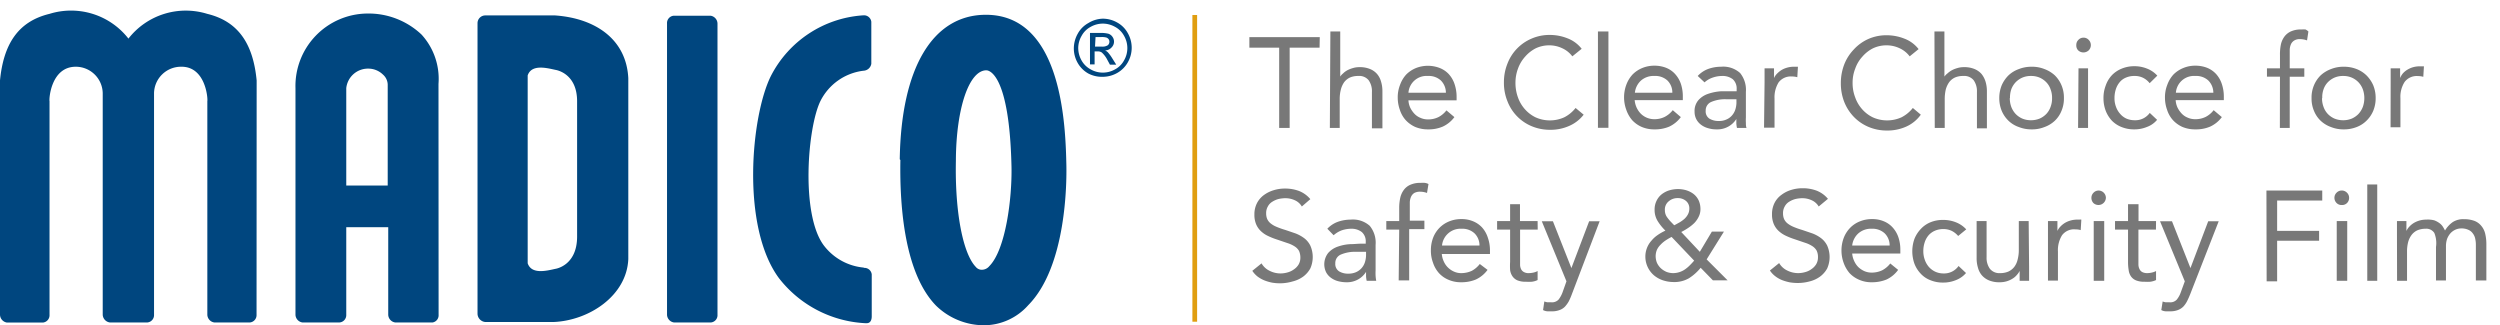 <svg data-name="Layer 1" xmlns="http://www.w3.org/2000/svg" viewBox="0 0 238.26 31"><path fill="#e09e10" d="M113.64 1.43h.45v29.23h-.45z"/><path d="M125.76 4.54h-2.85v7.65h-1V4.54h-2.84v-1h6.71zM126.79 3h.94v4.3A1.19 1.19 0 01128 7a1.82 1.82 0 01.4-.3 2.79 2.79 0 01.53-.21 2.06 2.06 0 01.62-.09 2.53 2.53 0 011 .17 1.76 1.76 0 01.68.47 1.88 1.88 0 01.39.74 3.14 3.14 0 01.13.94v3.51h-1V8.78a1.81 1.81 0 00-.31-1.13 1.15 1.15 0 00-1-.41 1.92 1.92 0 00-.79.15 1.52 1.52 0 00-.55.45 2.17 2.17 0 00-.31.69 3.56 3.56 0 00-.11.89v2.77h-.94zm11.82 8.16a2.86 2.86 0 01-1.12.91 3.4 3.4 0 01-1.4.26 3.11 3.11 0 01-1.21-.23 2.78 2.78 0 01-.9-.64 2.68 2.68 0 01-.57-1 3.41 3.41 0 01-.2-1.16 3.18 3.18 0 01.22-1.21 2.9 2.9 0 01.6-1 2.84 2.84 0 01.93-.61 3.12 3.12 0 012.25 0 2.34 2.34 0 01.86.58 2.65 2.65 0 01.55.94 3.78 3.78 0 01.2 1.26v.3h-4.59a1.94 1.94 0 00.17.7 2.39 2.39 0 00.4.58 1.61 1.61 0 00.57.39 1.72 1.72 0 00.72.15 2.19 2.19 0 001-.22 2.28 2.28 0 00.76-.64zm-.81-2.32a1.65 1.65 0 00-.48-1.17 1.69 1.69 0 00-1.23-.43 1.73 1.73 0 00-1.86 1.6zm12.05-3.47a2.52 2.52 0 00-1-.79 2.86 2.86 0 00-1.19-.26 3 3 0 00-1.31.29 3.38 3.38 0 00-1 .79 3.42 3.42 0 00-.68 1.14 3.84 3.84 0 00-.24 1.35 4 4 0 00.24 1.4 3.36 3.36 0 00.67 1.13 3.25 3.25 0 001 .76 3.33 3.33 0 002.74 0 3.26 3.26 0 001.08-.89l.77.64a3.5 3.5 0 01-1.38 1.07 4.37 4.37 0 01-1.85.37 4.47 4.47 0 01-1.72-.34 4.2 4.2 0 01-2.31-2.37 4.63 4.63 0 01-.34-1.81 4.72 4.72 0 01.33-1.77 4.23 4.23 0 012.28-2.39 4.26 4.26 0 011.76-.36 4.52 4.52 0 011.68.32 3.11 3.11 0 011.36 1zM152.29 3h1v9.18h-1zm7.9 8.16a2.91 2.91 0 01-1.11.91 3.48 3.48 0 01-1.41.26 3 3 0 01-1.2-.23 2.72 2.72 0 01-.91-.64 3 3 0 01-.57-1 3.45 3.45 0 010-2.37 2.93 2.93 0 01.61-1 2.79 2.79 0 01.92-.61 3 3 0 011.17-.22 3 3 0 011.09.2 2.3 2.3 0 01.85.58 2.67 2.67 0 01.56.94 3.79 3.79 0 01.19 1.26v.3h-4.59a2.19 2.19 0 00.18.7 2.11 2.11 0 00.39.58 1.82 1.82 0 001.29.54 2.19 2.19 0 001-.22 2.31 2.31 0 00.77-.64zm-.81-2.32a1.6 1.6 0 00-.47-1.17 1.7 1.7 0 00-1.24-.43 1.81 1.81 0 00-1.27.43 1.83 1.83 0 00-.59 1.17zm2.42-1.6a2.59 2.59 0 011-.67 3.64 3.64 0 011.22-.21 2.4 2.4 0 011.82.6 2.55 2.55 0 01.55 1.8v2.44a4.49 4.49 0 000 .51c0 .17 0 .33.06.48h-.91a2.79 2.79 0 01-.06-.43v-.42a2.1 2.1 0 01-.74.71 2.13 2.13 0 01-1.13.28 2.65 2.65 0 01-.81-.11 2 2 0 01-.67-.32 1.58 1.58 0 01-.46-.53 1.53 1.53 0 01-.17-.72 1.57 1.57 0 01.37-1.11 2.14 2.14 0 01.9-.59A4.76 4.76 0 01164 8.7h1.51v-.21a1.18 1.18 0 00-.37-.94 1.57 1.57 0 00-1-.31 2.74 2.74 0 00-.9.15 2.16 2.16 0 00-.79.46zm2.74 2.22a3.35 3.35 0 00-1.44.25.87.87 0 00-.54.84.82.82 0 00.36.76 1.66 1.66 0 00.89.22 1.6 1.6 0 00.72-.14 1.41 1.41 0 00.52-.37 1.61 1.61 0 00.32-.54 2.28 2.28 0 00.12-.66v-.36zm3.63-1.61V6.51h.9v.93a1.41 1.41 0 01.27-.4 2.44 2.44 0 01.42-.35 2.13 2.13 0 01.55-.24 2.27 2.27 0 01.65-.09h.39l-.06 1a1.7 1.7 0 00-.51-.07 1.45 1.45 0 00-1.27.56 2.69 2.69 0 00-.39 1.55v2.77h-1zM182 5.37a2.52 2.52 0 00-1-.79 2.9 2.9 0 00-1.19-.26 3 3 0 00-1.32.29 3.33 3.33 0 00-1 .79 3.27 3.27 0 00-.68 1.14 3.63 3.63 0 00-.25 1.35 3.78 3.78 0 00.25 1.4 3.36 3.36 0 00.67 1.13 3.25 3.25 0 001 .76 3.33 3.33 0 002.74 0 3.26 3.26 0 001.08-.89l.76.64a3.41 3.41 0 01-1.4 1.14 4.37 4.37 0 01-1.85.37 4.47 4.47 0 01-1.72-.34 4.22 4.22 0 01-1.39-.94 4.37 4.37 0 01-.93-1.43 4.82 4.82 0 01-.33-1.81 4.92 4.92 0 01.32-1.77 4.32 4.32 0 01.91-1.43 4.18 4.18 0 011.38-1 4.23 4.23 0 011.76-.36 4.6 4.6 0 011.68.32 3.11 3.11 0 011.36 1zM184.36 3h.95v4.3a1.34 1.34 0 01.29-.3 2.17 2.17 0 01.41-.3 2.55 2.55 0 01.53-.21 2.06 2.06 0 01.62-.09 2.53 2.53 0 011 .17 1.84 1.84 0 01.68.47 2.18 2.18 0 01.39.74 3.14 3.14 0 01.13.94v3.51h-.95V8.78a1.81 1.81 0 00-.31-1.13 1.16 1.16 0 00-1-.41 1.89 1.89 0 00-.79.15 1.44 1.44 0 00-.55.45 2.19 2.19 0 00-.32.69 4.11 4.11 0 00-.1.89v2.77h-.95zm6.18 6.35a3.19 3.19 0 01.23-1.22 3.07 3.07 0 01.64-.94 2.82 2.82 0 011-.61 3.27 3.27 0 011.22-.22 3.18 3.18 0 011.21.22 3 3 0 011 .61 2.88 2.88 0 01.63.94 3 3 0 01.23 1.22 3 3 0 01-.23 1.21 2.68 2.68 0 01-.63.94 2.81 2.81 0 01-1 .61 3.18 3.18 0 01-1.21.22 3.27 3.27 0 01-1.22-.22 2.68 2.68 0 01-1-.61 2.85 2.85 0 01-.64-.94 3.14 3.14 0 01-.23-1.21zm1 0a2.49 2.49 0 00.14.83 2.08 2.08 0 00.41.67 2 2 0 00.64.45 2.15 2.15 0 00.83.16 2.19 2.19 0 00.83-.16 2 2 0 00.64-.45 1.9 1.9 0 00.4-.67 2.26 2.26 0 00.14-.83 2.23 2.23 0 00-.14-.83 1.81 1.81 0 00-.4-.67 2 2 0 00-.64-.45 2 2 0 00-.83-.16 2 2 0 00-.83.16 2 2 0 00-.64.45 2 2 0 00-.41.67 2.45 2.45 0 00-.12.83zm6.34-5.06a.66.66 0 01.2-.49.64.64 0 01.49-.21.65.65 0 01.49.21.71.71 0 010 1 .73.73 0 01-1 0 .66.66 0 01-.18-.51zm.21 2.22h.91v5.68h-.95zm6.78 1.42a1.8 1.8 0 00-.66-.53 1.77 1.77 0 00-.77-.16 2 2 0 00-.84.16 1.53 1.53 0 00-.6.45 2 2 0 00-.36.68 2.71 2.71 0 00-.12.82 2.25 2.25 0 00.14.82 2 2 0 00.39.67 1.72 1.72 0 00.6.46 2 2 0 00.79.16 1.69 1.69 0 001.44-.7l.7.66a2.28 2.28 0 01-1 .69 3.08 3.08 0 01-1.17.22 3.18 3.18 0 01-1.21-.22 2.69 2.69 0 01-.93-.61 3 3 0 01-.59-.95 3.36 3.36 0 01-.21-1.2 3.27 3.27 0 01.21-1.19 2.75 2.75 0 01.6-1 2.71 2.71 0 01.93-.62 3.09 3.09 0 011.2-.23 3.18 3.18 0 011.19.22 2.59 2.59 0 011 .68zm6.88 3.23a2.86 2.86 0 01-1.12.91 3.4 3.4 0 01-1.4.26 3.11 3.11 0 01-1.23-.23 2.78 2.78 0 01-.9-.64 2.68 2.68 0 01-.57-1 3.41 3.41 0 01-.2-1.16 3.18 3.18 0 01.22-1.21 2.9 2.9 0 01.6-1 2.84 2.84 0 01.93-.61 2.92 2.92 0 011.16-.22 3 3 0 011.1.2 2.38 2.38 0 01.85.58 2.65 2.65 0 01.55.94 3.78 3.78 0 01.2 1.26v.3h-4.59a1.94 1.94 0 00.17.7 2.39 2.39 0 00.4.58 1.61 1.61 0 00.57.39 1.72 1.72 0 00.72.15 2.19 2.19 0 001-.22 2.28 2.28 0 00.76-.64zm-.81-2.32a1.65 1.65 0 00-.48-1.17 1.69 1.69 0 00-1.23-.43 1.73 1.73 0 00-1.86 1.6zm6.35-1.53h-1.24v-.8h1.24V5.23a4.65 4.65 0 01.09-1 2 2 0 01.34-.75 1.59 1.59 0 01.62-.49 2.28 2.28 0 011-.18 2.87 2.87 0 01.39 0A1.23 1.23 0 01220 3l-.13.85a2 2 0 00-.65-.12 1 1 0 00-.57.13.81.81 0 00-.31.35 1.43 1.43 0 00-.12.54v1.76h1.39v.8h-1.39v4.88h-.94zm3.01 2.04a3 3 0 01.23-1.22 2.88 2.88 0 01.63-.94 3 3 0 011-.61 3.18 3.18 0 011.21-.22 3.27 3.27 0 011.22.22 2.82 2.82 0 01.95.61 3.07 3.07 0 01.64.94 3.19 3.19 0 01.23 1.22 3.14 3.14 0 01-.23 1.21 2.85 2.85 0 01-.64.94 2.68 2.68 0 01-.95.61 3.27 3.27 0 01-1.22.22 3.18 3.18 0 01-1.21-.22 2.81 2.81 0 01-1-.61 2.68 2.68 0 01-.63-.94 3 3 0 01-.23-1.21zm1 0a2.26 2.26 0 00.14.83 1.9 1.9 0 00.4.67 2 2 0 00.64.45 2.19 2.19 0 00.83.16 2.15 2.15 0 00.83-.16 2 2 0 00.64-.45 2.08 2.08 0 00.41-.67 2.49 2.49 0 00.14-.83 2.45 2.45 0 00-.14-.83 2 2 0 00-.41-.67 2 2 0 00-.64-.45 2 2 0 00-.83-.16 2 2 0 00-.83.16 2 2 0 00-.64.45 1.81 1.81 0 00-.4.67 2.23 2.23 0 00-.12.83zm6.54-1.5V6.51h.9v.93A1.71 1.71 0 01229 7a1.86 1.86 0 01.42-.35 2.21 2.21 0 01.54-.24 2.29 2.29 0 01.66-.09h.39l-.06 1a1.79 1.79 0 00-.51-.07 1.44 1.44 0 00-1.27.56 2.62 2.62 0 00-.4 1.55v2.77h-.94zM124.07 19.68a1.46 1.46 0 00-.68-.6 2.13 2.13 0 00-.89-.19 3.07 3.07 0 00-.67.08 2.18 2.18 0 00-.58.26 1.14 1.14 0 00-.42.45 1.23 1.23 0 00-.16.65 1.38 1.38 0 00.09.52 1.14 1.14 0 00.3.41 2.17 2.17 0 00.56.34 7.42 7.42 0 00.86.31c.33.11.65.22 1 .34a3.49 3.49 0 01.83.46 2 2 0 01.57.7 2.68 2.68 0 010 2.17 2.43 2.43 0 01-.68.78 2.85 2.85 0 01-1 .46 4.28 4.28 0 01-1.2.18 4.74 4.74 0 01-.75-.06 4.38 4.38 0 01-.73-.21 3 3 0 01-.65-.36 2.33 2.33 0 01-.52-.56l.88-.71a1.76 1.76 0 00.77.71 2.3 2.3 0 001.06.25 2.51 2.51 0 00.66-.1 1.86 1.86 0 00.6-.29 1.48 1.48 0 00.44-.46 1.26 1.26 0 00.17-.65 1.53 1.53 0 00-.13-.65 1.23 1.23 0 00-.42-.43 2.86 2.86 0 00-.7-.32l-1-.34a6.55 6.55 0 01-.85-.34 2.49 2.49 0 01-.67-.46 1.93 1.93 0 01-.45-.66 2.28 2.28 0 01-.16-.91 2.32 2.32 0 01.24-1.08 2.21 2.21 0 01.65-.77 3.07 3.07 0 01.94-.47 3.6 3.6 0 011.09-.16 3.75 3.75 0 011.33.23 2.67 2.67 0 011.08.78zm2.43 2.12a2.61 2.61 0 011-.66 3.68 3.68 0 011.22-.21 2.41 2.41 0 011.82.59 2.53 2.53 0 01.56 1.81v2.44a4.63 4.63 0 000 .51 3.5 3.5 0 00.06.48h-.91a2.75 2.75 0 01-.06-.44v-.41a2.1 2.1 0 01-.74.71 2.15 2.15 0 01-1.13.28 3.12 3.12 0 01-.82-.11 2 2 0 01-.66-.32 1.56 1.56 0 01-.46-.53 1.75 1.75 0 01.2-1.83 2.16 2.16 0 01.9-.6 4.34 4.34 0 011.17-.24c.41 0 .79-.05 1.14-.05h.37v-.17a1.17 1.17 0 00-.37-.93 1.58 1.58 0 00-1-.32 2.85 2.85 0 00-.91.15 2.39 2.39 0 00-.78.47zm2.74 2.2a3.42 3.42 0 00-1.45.26.87.87 0 00-.53.84.83.83 0 00.36.76 1.63 1.63 0 00.89.22 1.74 1.74 0 00.72-.14 1.53 1.53 0 00.52-.37 1.61 1.61 0 00.32-.54 2.41 2.41 0 00.12-.66V24zm4.11-2.12h-1.23v-.81h1.23V19.8a4.54 4.54 0 01.1-.95 2 2 0 01.34-.75 1.52 1.52 0 01.62-.49 2.28 2.28 0 011-.18 1.84 1.84 0 01.39 0 1 1 0 01.34.11l-.14.85a1.9 1.9 0 00-.64-.12 1.15 1.15 0 00-.57.12.83.83 0 00-.31.36 1.43 1.43 0 00-.12.54v1.74h1.39v.81h-1.45v4.88h-1zm8.42 3.84a2.87 2.87 0 01-1.12.92 3.58 3.58 0 01-1.41.26 2.92 2.92 0 01-1.2-.24 2.56 2.56 0 01-.9-.63 2.77 2.77 0 01-.57-1 3.2 3.2 0 01-.2-1.17 3.36 3.36 0 01.21-1.2 2.82 2.82 0 01.61-.95 2.74 2.74 0 01.92-.61 3 3 0 011.17-.22 2.78 2.78 0 011.09.2 2.42 2.42 0 01.86.58 2.65 2.65 0 01.55.94 3.69 3.69 0 01.22 1.3v.31h-4.59a2.07 2.07 0 00.18.69 1.87 1.87 0 00.4.59 1.92 1.92 0 00.57.39 1.64 1.64 0 00.71.15 2.39 2.39 0 001-.22 2.42 2.42 0 00.76-.65zM141 23.4a1.6 1.6 0 00-.47-1.16 1.71 1.71 0 00-1.24-.44 1.77 1.77 0 00-1.86 1.6zm5.55-1.52h-1.68v3.35a1 1 0 00.09.41.64.64 0 00.26.28.9.9 0 00.48.11 2.18 2.18 0 00.43-.05 1.44 1.44 0 00.41-.15v.86a1.79 1.79 0 01-.54.16 3.88 3.88 0 01-.57 0 2 2 0 01-.81-.13 1.12 1.12 0 01-.47-.38 1.35 1.35 0 01-.23-.6 6.3 6.3 0 010-.79v-3.07h-1.24v-.81h1.24v-1.61h.94v1.61h1.68zm3.25 6.17a6.11 6.11 0 01-.29.67 2.78 2.78 0 01-.37.51 1.34 1.34 0 01-.51.32 1.94 1.94 0 01-.72.12h-.43a1 1 0 01-.42-.12l.12-.82a1.67 1.67 0 00.3.08h.37a.85.85 0 00.68-.25 2.53 2.53 0 00.38-.68l.38-1.07-2.35-5.72H148l1.76 4.46 1.69-4.46h1zm12.28-2.53a4.61 4.61 0 01-1.12 1 2.77 2.77 0 01-1.46.36 3.28 3.28 0 01-1-.16 2.63 2.63 0 01-.87-.48 2.36 2.36 0 01-.59-.77 2.34 2.34 0 01-.23-1 2.23 2.23 0 01.15-.83 2.2 2.2 0 01.42-.69 2.87 2.87 0 01.6-.55 4.88 4.88 0 01.74-.42 4.72 4.72 0 01-.73-.9 2 2 0 01-.3-1.09 1.86 1.86 0 01.18-.84 1.75 1.75 0 01.48-.62 2.21 2.21 0 01.71-.38 2.91 2.91 0 01.85-.13 2.76 2.76 0 01.82.12 2.26 2.26 0 01.69.36 1.74 1.74 0 01.47.6 2 2 0 01.17.83 1.6 1.6 0 01-.17.73 2.31 2.31 0 01-.42.6 3.93 3.93 0 01-.59.47 6.11 6.11 0 01-.65.38L162 24l1.15-1.93h1.15l-1.65 2.65 2 2h-1.4zm-2.77-2.94a6.05 6.05 0 00-.55.32 2.68 2.68 0 00-.48.4 1.72 1.72 0 00-.36.49 1.6 1.6 0 00-.13.62 1.71 1.71 0 00.13.65 1.67 1.67 0 00.37.51 1.93 1.93 0 00.53.34 1.78 1.78 0 00.65.12 2 2 0 001.12-.36 3.23 3.23 0 00.45-.38q.21-.21.42-.45zm.25-1.11c.17-.08.33-.18.5-.27a3.17 3.17 0 00.46-.33 1.58 1.58 0 00.34-.43 1.13 1.13 0 00.14-.56.91.91 0 00-.33-.74 1.19 1.19 0 00-.77-.26 1.27 1.27 0 00-.87.31 1 1 0 00-.36.84 1.13 1.13 0 00.18.63 4 4 0 00.41.5zm13.77-1.79a1.46 1.46 0 00-.68-.6 2.09 2.09 0 00-.89-.19 2.91 2.91 0 00-.66.08 2.11 2.11 0 00-.59.26 1.14 1.14 0 00-.42.45 1.23 1.23 0 00-.16.65 1.38 1.38 0 00.09.52 1.14 1.14 0 00.3.41 2.36 2.36 0 00.56.34 7.42 7.42 0 00.86.31c.33.11.65.22 1 .34a3.3 3.3 0 01.83.46 2 2 0 01.57.7 2.68 2.68 0 010 2.17 2.43 2.43 0 01-.68.78 2.85 2.85 0 01-1 .46 4.28 4.28 0 01-1.13.15 4.74 4.74 0 01-.75-.06 4.68 4.68 0 01-.73-.21 2.7 2.7 0 01-.64-.36 2.18 2.18 0 01-.53-.56l.88-.71a1.76 1.76 0 00.77.71 2.33 2.33 0 001.06.25 2.51 2.51 0 00.66-.1 1.76 1.76 0 00.6-.29 1.48 1.48 0 00.44-.46 1.26 1.26 0 00.17-.65 1.39 1.39 0 00-.13-.65 1.23 1.23 0 00-.42-.43 2.86 2.86 0 00-.7-.32l-1-.34a6.55 6.55 0 01-.85-.34 2.65 2.65 0 01-.67-.46 1.93 1.93 0 01-.45-.66 2.28 2.28 0 01-.16-.91 2.32 2.32 0 01.24-1.08 2.14 2.14 0 01.66-.77 2.91 2.91 0 01.93-.47 3.6 3.6 0 011.09-.16 3.75 3.75 0 011.33.23 2.67 2.67 0 011.08.78zm7.57 6.04a2.85 2.85 0 01-1.11.92 3.65 3.65 0 01-1.41.26 2.86 2.86 0 01-1.2-.24 2.7 2.7 0 01-.91-.63 3.12 3.12 0 01-.57-1 3.42 3.42 0 01-.2-1.17 3.37 3.37 0 01.22-1.2 2.82 2.82 0 01.61-.95 2.64 2.64 0 01.92-.61 3 3 0 011.17-.22 2.78 2.78 0 011.09.2 2.3 2.3 0 01.85.58 2.67 2.67 0 01.56.94 3.69 3.69 0 01.19 1.25v.31h-4.59a2.07 2.07 0 00.18.69 2 2 0 00.39.59 2.06 2.06 0 00.57.39 1.72 1.72 0 00.72.15 2.32 2.32 0 001-.22 2.35 2.35 0 00.77-.65zm-.81-2.32a1.6 1.6 0 00-.47-1.16 1.71 1.71 0 00-1.24-.44 1.82 1.82 0 00-1.27.44 1.83 1.83 0 00-.59 1.16zm6.53-.91A1.94 1.94 0 00186 22a1.85 1.85 0 00-.78-.17 2 2 0 00-.84.17 1.69 1.69 0 00-.6.45 2 2 0 00-.36.68 2.64 2.64 0 00-.12.81 2.39 2.39 0 00.14.82 2.08 2.08 0 00.39.68 1.89 1.89 0 00.6.45 1.86 1.86 0 00.79.17 1.68 1.68 0 001.44-.71l.71.67a2.41 2.41 0 01-1 .69 3.13 3.13 0 01-1.18.22 3.09 3.09 0 01-1.2-.22 2.42 2.42 0 01-.93-.62 2.86 2.86 0 01-.6-.94 3.53 3.53 0 010-2.4 3 3 0 01.61-.94 2.6 2.6 0 01.92-.63 3.09 3.09 0 011.2-.22 3.23 3.23 0 011.2.22 2.63 2.63 0 011 .68zm6.76 2.92v1.35h-.9v-.94a1.71 1.71 0 01-.28.4 1.63 1.63 0 01-.42.35 2.21 2.21 0 01-.54.24 2.29 2.29 0 01-.66.09 2.53 2.53 0 01-1-.17 1.84 1.84 0 01-.68-.47 1.81 1.81 0 01-.39-.74 3.1 3.1 0 01-.13-.94v-3.51h.95v3.42a1.8 1.8 0 00.31 1.12 1.16 1.16 0 001 .42 1.92 1.92 0 00.79-.16 1.52 1.52 0 00.55-.45 1.82 1.82 0 00.31-.69 3.5 3.5 0 00.11-.89v-2.77h.94zm1.8-2.99v-1.35h.9v.94a1.41 1.41 0 01.27-.4 2.06 2.06 0 01.42-.35 2.13 2.13 0 01.55-.24 2.27 2.27 0 01.65-.09h.2a.67.67 0 01.19 0l-.06 1a1.7 1.7 0 00-.51-.07 1.43 1.43 0 00-1.27.56 2.69 2.69 0 00-.39 1.55v2.77h-.95zm4.14-3.57a.67.67 0 01.2-.48.65.65 0 01.49-.21.7.7 0 01.69.69.71.71 0 01-1.19.5.72.72 0 01-.19-.5zm.22 2.22h1v5.69h-1zm5.93.81h-1.67v3.35a1 1 0 00.1.41.62.62 0 00.25.28 1 1 0 00.49.11 2 2 0 00.42-.05 1.5 1.5 0 00.42-.15v.86a1.79 1.79 0 01-.54.16 3.75 3.75 0 01-.56 0 2 2 0 01-.81-.13 1.09 1.09 0 01-.48-.38 1.34 1.34 0 01-.22-.6 4.79 4.79 0 01-.06-.79v-3.07h-1.24v-.81h1.24v-1.61h1v1.61h1.67zm3.26 6.17c-.1.25-.2.47-.3.67a2.34 2.34 0 01-.36.51 1.52 1.52 0 01-.51.32 2 2 0 01-.73.12h-.43a1 1 0 01-.42-.12l.13-.82a1.32 1.32 0 00.3.08h.36a.83.83 0 00.68-.25 2.29 2.29 0 00.38-.68l.39-1.07-2.36-5.72H207l1.76 4.46 1.69-4.46h1zm7.27-9.89h5.32v.95h-4.3V22h4v.94h-4v3.87h-1zm6.48.69a.67.67 0 01.2-.48.69.69 0 011 0 .67.67 0 01.2.48.69.69 0 01-.2.5.66.66 0 01-.5.19.66.66 0 01-.49-.19.69.69 0 01-.21-.5zm.22 2.22h1v5.69h-1zm2.91-3.49h.95v9.18h-.95zm2.83 4.84v-1.35h.9v.94a1.66 1.66 0 01.27-.4 2.06 2.06 0 01.42-.35 2.3 2.3 0 011.2-.33 2.48 2.48 0 01.77.07 2.05 2.05 0 01.51.28 1.29 1.29 0 01.32.35c.08.13.14.24.19.34a2.58 2.58 0 01.73-.8 1.83 1.83 0 011.07-.28 2.8 2.8 0 011 .16 1.55 1.55 0 01.66.48 1.76 1.76 0 01.37.75 4.22 4.22 0 01.11 1v3.45h-1v-3.4a2.62 2.62 0 00-.06-.57 1.2 1.2 0 00-.22-.5 1 1 0 00-.42-.35 1.52 1.52 0 00-.68-.14 1.35 1.35 0 00-.57.12 1.45 1.45 0 00-.47.34 1.87 1.87 0 00-.32.53 2.17 2.17 0 00-.11.69v3.28h-.95v-3.19a2.59 2.59 0 00-.16-1.34.91.91 0 00-.84-.4 2 2 0 00-.8.16 1.48 1.48 0 00-.54.45 2 2 0 00-.32.69 3.51 3.51 0 00-.1.89v2.77h-.95z" fill="#787878"/><path d="M52.9 1.47h-6.63a.74.74 0 00-.76.75v27.69a.81.81 0 00.76.78h6.46c3.39-.13 7-2.49 7.15-6V7.45c-.19-3.73-3.16-5.71-6.98-5.98zM55 11.71v10.84c0 2.78-2.06 3.07-2.06 3.07-.79.17-2.28.58-2.65-.53V7.19c.37-1.11 1.86-.7 2.65-.53 0 0 2.1.28 2.06 3.07zM94 6.7c.22 0 2.2.24 2.4 9.19.06 3-.55 7.89-2.11 9.47a.93.93 0 01-.74.35.73.73 0 01-.55-.27c-1.23-1.27-2-5.23-1.9-10.1v-.08c.03-4.94 1.25-8.55 2.9-8.56zm-8.19 8.55c-.08 4.66.45 10.85 3.4 13.88A6.59 6.59 0 0093.73 31 5.67 5.67 0 0098 29.08c3.65-3.7 3.66-11.74 3.63-13.31-.08-3.57-.32-14.44-7.75-14.36-5 .05-8 5.07-8.13 13.77zM24.45 30a.7.7 0 01-.62.73h-3.42a.77.77 0 01-.65-.73V9.64c.06-.22-.15-3.31-2.49-3.28a2.57 2.57 0 00-2.59 2.51V30a.7.7 0 01-.62.73h-3.6a.78.78 0 01-.67-.73V8.87a2.57 2.57 0 00-2.57-2.51c-2.35 0-2.56 3.06-2.5 3.28V30a.7.7 0 01-.62.74H.65A.78.78 0 010 30V7.66c.33-3.36 1.65-5.6 4.72-6.34a6.93 6.93 0 017.52 2.36 6.93 6.93 0 017.51-2.36c3.07.74 4.39 3 4.71 6.35zM33 17.68V8.4a2.08 2.08 0 012.1-1.86 2 2 0 011.4.57 1.31 1.31 0 01.45.94v9.63zM41.79 8a6.25 6.25 0 00-1.62-4.71 7.35 7.35 0 00-5.17-2 6.91 6.91 0 00-6.84 7.11V30a.77.77 0 00.65.73h3.56A.7.7 0 0033 30v-8.35h4V30a.77.77 0 00.65.73h3.59a.69.69 0 00.56-.73zm26.59-5.76a.77.77 0 00-.65-.74h-3.54a.7.7 0 00-.62.74V30a.77.77 0 00.65.73h3.55a.69.69 0 00.61-.73zm13.97 23.29a.7.7 0 01.73.62v4c0 .3-.1.65-.47.65h-.18a11.13 11.13 0 01-8.2-4.3c-3.62-4.92-2.66-15.42-.77-19.24a10.66 10.66 0 018.84-5.8.7.7 0 01.74.62v4a.79.79 0 01-.74.66 5.3 5.3 0 00-4.1 2.87c-1.24 2.49-1.9 10.77.29 13.75a5.39 5.39 0 003.81 2.14zM105.1 1.78a2.78 2.78 0 011.38.37 2.54 2.54 0 011 1 2.8 2.8 0 010 2.8 2.67 2.67 0 01-1 1 2.82 2.82 0 01-1.4.37 2.78 2.78 0 01-1.37-.32 2.67 2.67 0 01-1-1 2.78 2.78 0 01-.37-1.39 2.87 2.87 0 01.38-1.41 2.54 2.54 0 011-1 2.74 2.74 0 011.38-.42zm0 .47a2.37 2.37 0 00-1.14.3 2.11 2.11 0 00-.88.87 2.34 2.34 0 00-.32 1.17 2.43 2.43 0 00.31 1.16 2.18 2.18 0 00.87.86 2.34 2.34 0 002.33 0 2.1 2.1 0 00.86-.86 2.34 2.34 0 000-2.33 2.11 2.11 0 00-.88-.87 2.38 2.38 0 00-1.15-.3zm-1.22 3.89v-3h1a2.75 2.75 0 01.77.08.76.76 0 01.38.3.77.77 0 01.14.44.78.78 0 01-.24.57.88.88 0 01-.62.28.82.82 0 01.26.16 3.89 3.89 0 01.44.6l.37.59h-.6l-.26-.48A2.38 2.38 0 00105 5a.63.63 0 00-.39-.1h-.29v1.24zm.48-1.7h.64a.92.92 0 00.58-.13.44.44 0 00.08-.57.49.49 0 00-.21-.16 1.63 1.63 0 00-.48-.05h-.56z" fill="#00467f"/></svg>